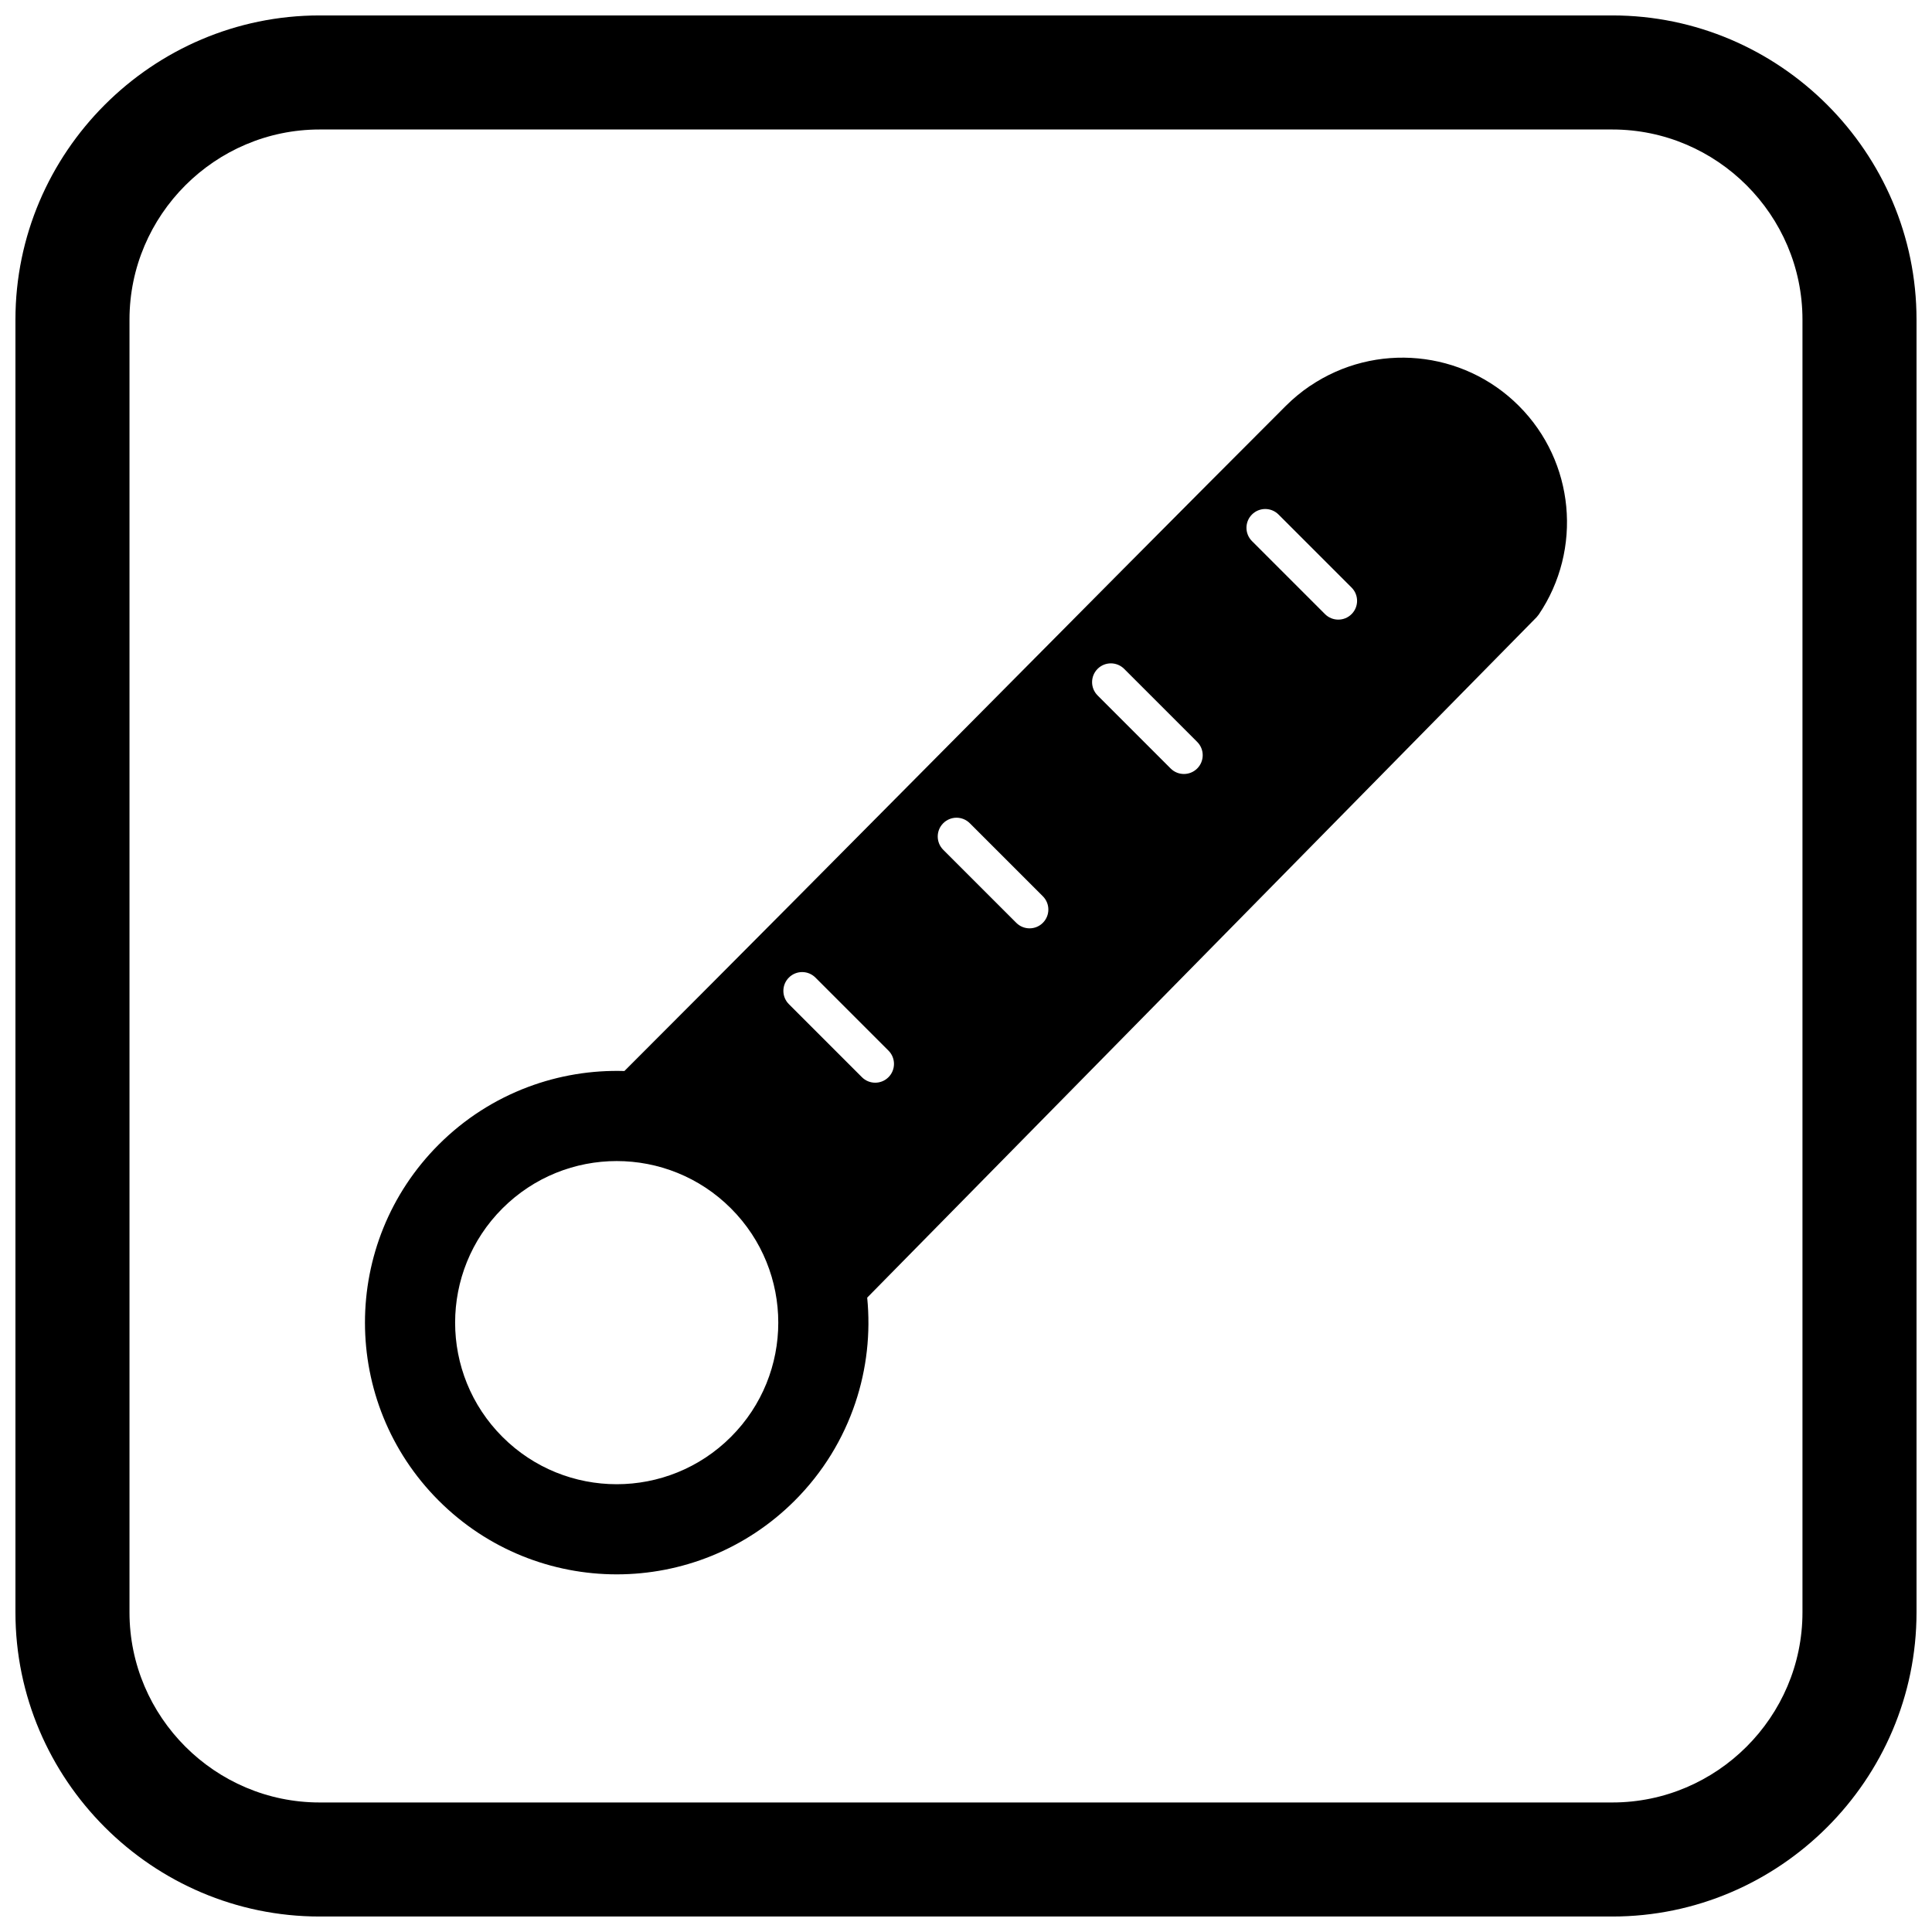 <?xml version="1.0" encoding="UTF-8"?>
<!-- Uploaded to: ICON Repo, www.svgrepo.com, Generator: ICON Repo Mixer Tools -->
<svg width="800px" height="800px" version="1.1" viewBox="144 144 512 512" xmlns="http://www.w3.org/2000/svg">
 <defs>
  <clipPath id="a">
   <path d="m148.09 148.09h503.81v503.81h-503.81z"/>
  </clipPath>
 </defs>
 <path d="m337.71 524.79m-60.555 0m30.277-73.098c10.957 0 21.918 4.18 30.277 12.543 8.363 8.363 12.543 19.32 12.543 30.277s-4.18 21.918-12.543 30.277c-8.359 8.359-19.32 12.543-30.277 12.543-10.957 0-21.918-4.18-30.277-12.543-8.359-8.359-12.543-19.32-12.543-30.277s4.18-21.918 12.543-30.277c8.363-8.359 19.32-12.543 30.277-12.543zm251.64-173.46c-0.934-9.754-5.125-19.242-12.57-26.684-7.441-7.441-16.93-11.633-26.684-12.566-9.887-0.949-20.047 1.48-28.617 7.281l-0.008-0.012c-1.137 0.766-2.25 1.602-3.324 2.488-1.109 0.914-2.148 1.859-3.102 2.812-27.195 27.195-57.781 58.035-88.371 88.883-27.836 28.07-55.676 56.145-86.922 87.395-8.66-0.262-17.367 1.152-25.59 4.25-8.629 3.25-16.707 8.332-23.621 15.246-13.027 13.027-19.543 30.102-19.543 47.176 0 17.074 6.516 34.148 19.543 47.176 13.027 13.027 30.102 19.543 47.176 19.543 17.074 0 34.148-6.516 47.176-19.543 7.508-7.508 12.855-16.391 16.043-25.863 3.035-9.02 4.086-18.555 3.156-27.926l177.41-180.33 0.562-0.699c5.805-8.57 8.234-18.734 7.285-28.625zm-56.891 28.516c-1.945 1.941-5.094 1.941-7.039 0l-19.359-19.359c-1.941-1.945-1.941-5.094 0-7.039 1.945-1.945 5.094-1.945 7.039 0l19.359 19.359c1.945 1.945 1.945 5.094 0 7.039zm-149.12 96.32c1.945-1.945 5.094-1.945 7.039 0l19.359 19.359c1.941 1.945 1.941 5.094 0 7.039-1.945 1.945-5.094 1.945-7.039 0l-19.359-19.359c-1.945-1.945-1.945-5.094 0-7.039zm60.266-14.508-19.359-19.359c-1.945-1.945-1.945-5.094 0-7.039 1.945-1.945 5.094-1.945 7.039 0l19.359 19.359c1.945 1.945 1.945 5.094 0 7.039-1.941 1.945-5.094 1.945-7.039 0zm40.906-40.906-19.359-19.359c-1.945-1.945-1.945-5.094 0-7.039 1.941-1.945 5.094-1.945 7.039 0l19.359 19.359c1.945 1.945 1.945 5.094 0 7.039-1.945 1.945-5.094 1.945-7.039 0z" fill-rule="evenodd"/>
 <g clip-path="url(#a)">
  <path d="m228.7 148.09h342.59c44.336 0 80.609 36.273 80.609 80.609v342.59c0 44.336-36.273 80.609-80.609 80.609h-342.59c-44.336 0-80.609-36.273-80.609-80.609v-342.59c0-44.336 36.273-80.609 80.609-80.609zm0 30.227h342.59c27.711 0 50.383 22.672 50.383 50.383v342.59c0 27.711-22.672 50.383-50.383 50.383h-342.59c-27.711 0-50.383-22.672-50.383-50.383v-342.59c0-27.711 22.672-50.383 50.383-50.383z" fill-rule="evenodd"/>
 </g>
</svg>